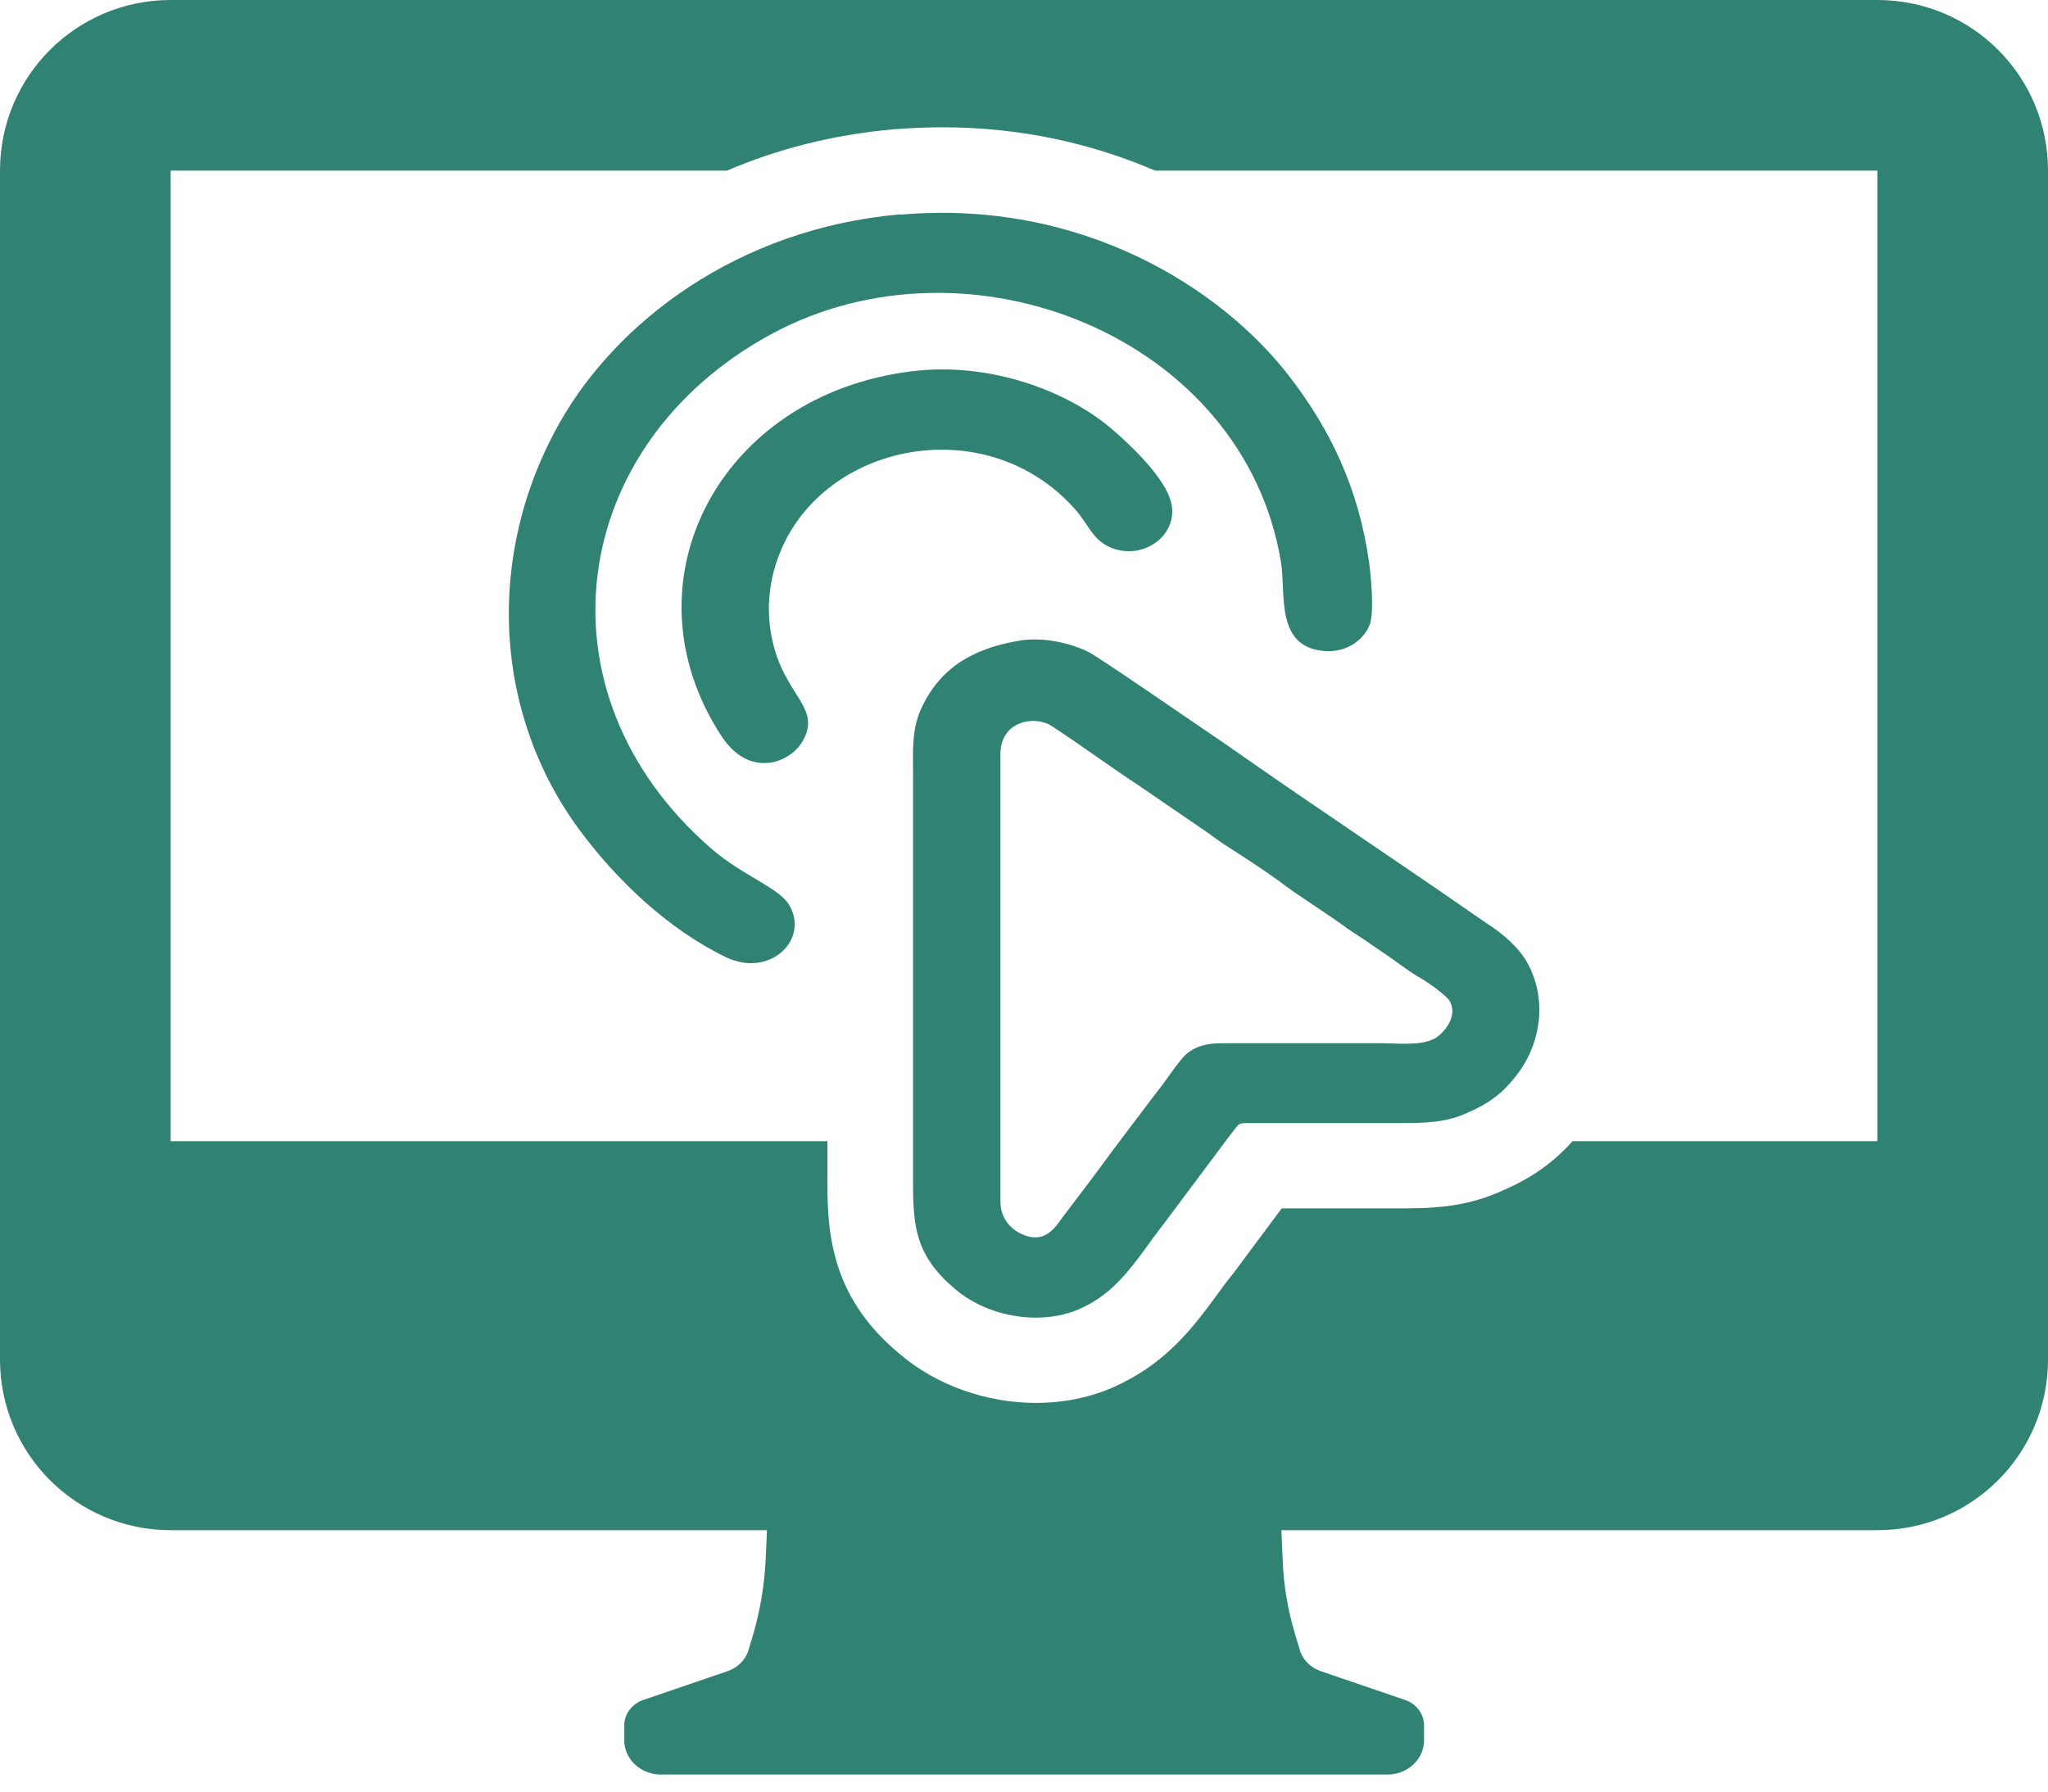 <svg width="96" height="84" viewBox="0 0 96 84" fill="none" xmlns="http://www.w3.org/2000/svg">
<path d="M88 0H8C3.584 0 0 3.568 0 8V63.744C0 68.16 3.584 71.744 8 71.744H35.952L35.888 73.2C35.824 74.352 35.632 75.504 35.312 76.608L35.088 77.36C34.944 77.84 34.56 78.208 34.064 78.368L30.176 79.696C29.632 79.872 29.264 80.352 29.264 80.896V81.6C29.264 82.48 30.032 83.2 30.976 83.2H65.04C65.984 83.2 66.752 82.48 66.752 81.6V80.896C66.752 80.352 66.384 79.872 65.84 79.696L61.952 78.368C61.456 78.208 61.072 77.84 60.928 77.36L60.704 76.608C60.368 75.504 60.176 74.352 60.128 73.2L60.064 71.744H88C92.432 71.744 96 68.16 96 63.744V8C96 3.568 92.432 0 88 0ZM88 53.504H73.712C72.848 54.48 71.824 55.216 70.496 55.792C68.64 56.656 66.992 56.656 65.408 56.656H60.08L57.792 59.728C57.472 60.112 57.264 60.416 57.04 60.72C56.048 62.064 54.816 63.76 52.592 64.848C51.376 65.472 49.984 65.776 48.56 65.776C46.272 65.776 43.92 64.976 42.16 63.472C38.784 60.672 38.784 57.472 38.784 55.136V53.504H8V8H34.08C36.384 7.008 38.992 6.32 41.872 6.064C42.656 6 43.44 5.968 44.192 5.968C47.904 5.968 51.248 6.752 54.144 8H88V53.504Z" fill="#308272"/>
<path fill-rule="evenodd" clip-rule="evenodd" d="M42.208 10.048C34.544 10.72 28.896 15.12 26.24 19.808C22.688 26.096 23.168 33.552 27.2 38.96C28.912 41.264 31.312 43.568 34.032 44.88C36.032 45.84 37.888 44.144 37.04 42.512C36.576 41.616 34.848 41.104 33.328 39.776C24.928 32.464 26.624 20.848 36.128 15.68C45.392 10.64 58.32 15.792 60.048 26.368C60.288 27.824 59.744 30.4 62.16 30.528C63.2 30.576 63.952 29.952 64.208 29.28C64.416 28.704 64.272 27.056 64.176 26.368C63.68 22.816 62.304 20.064 60.416 17.616C57.216 13.488 50.688 9.328 42.208 10.064V10.048Z" fill="#308272"/>
<path fill-rule="evenodd" clip-rule="evenodd" d="M42.736 17.408C33.728 18.512 29.12 27.296 33.808 34.496C35.152 36.56 37.072 35.744 37.632 34.736C38.464 33.264 36.992 32.704 36.336 30.528C35.824 28.832 36 27.136 36.688 25.616C38.944 20.656 46.384 19.296 50.432 23.92C50.944 24.496 51.168 25.168 51.824 25.552C53.456 26.48 55.456 25.056 54.832 23.344C54.416 22.192 52.848 20.736 52.112 20.112C50.128 18.4 46.496 16.944 42.736 17.408Z" fill="#308272"/>
<path fill-rule="evenodd" clip-rule="evenodd" d="M71.424 44.864C70.832 44.048 70.208 43.632 69.392 43.088C65.552 40.416 61.728 37.888 57.936 35.232L57.456 34.896C55.984 33.904 51.552 30.832 51.008 30.56C50.16 30.144 48.864 29.84 47.728 30.048C45.584 30.416 44.08 31.312 43.2 33.184C42.72 34.208 42.8 35.2 42.8 36.496V54.912C42.8 57.168 42.72 58.736 44.784 60.448C46.336 61.776 48.944 62.224 50.832 61.264C52.56 60.416 53.376 58.88 54.592 57.328L57.472 53.472L57.84 52.992C58.064 52.72 58.032 52.656 58.464 52.656H65.424C66.784 52.656 67.776 52.656 68.848 52.144C69.808 51.728 70.432 51.248 71.024 50.496C72.272 48.96 72.608 46.672 71.424 44.864ZM67.216 48.704C66.592 49.04 65.52 48.912 64.64 48.912H57.456C56.8 48.912 56.272 48.944 55.728 49.328C55.392 49.536 54.768 50.496 54.512 50.832C53.696 51.888 52.96 52.88 52.16 53.936C51.392 54.992 50.608 56.016 49.808 57.072C49.44 57.584 48.992 58.272 48.032 57.92C47.376 57.68 46.896 57.104 46.896 56.352V35.344C46.896 33.776 48.56 33.504 49.36 34.08C50.656 34.928 52.16 36.032 53.408 36.848L56.656 39.072C56.944 39.28 57.216 39.488 57.472 39.648C58.32 40.192 59.168 40.736 59.936 41.296C60.96 42.08 62.08 42.736 63.184 43.552C63.744 43.92 64.32 44.304 64.8 44.64C65.36 45.008 65.872 45.424 66.416 45.76C66.816 45.968 67.808 46.656 67.968 46.96C68.336 47.648 67.712 48.432 67.232 48.704H67.216Z" fill="#308272"/>
</svg>

